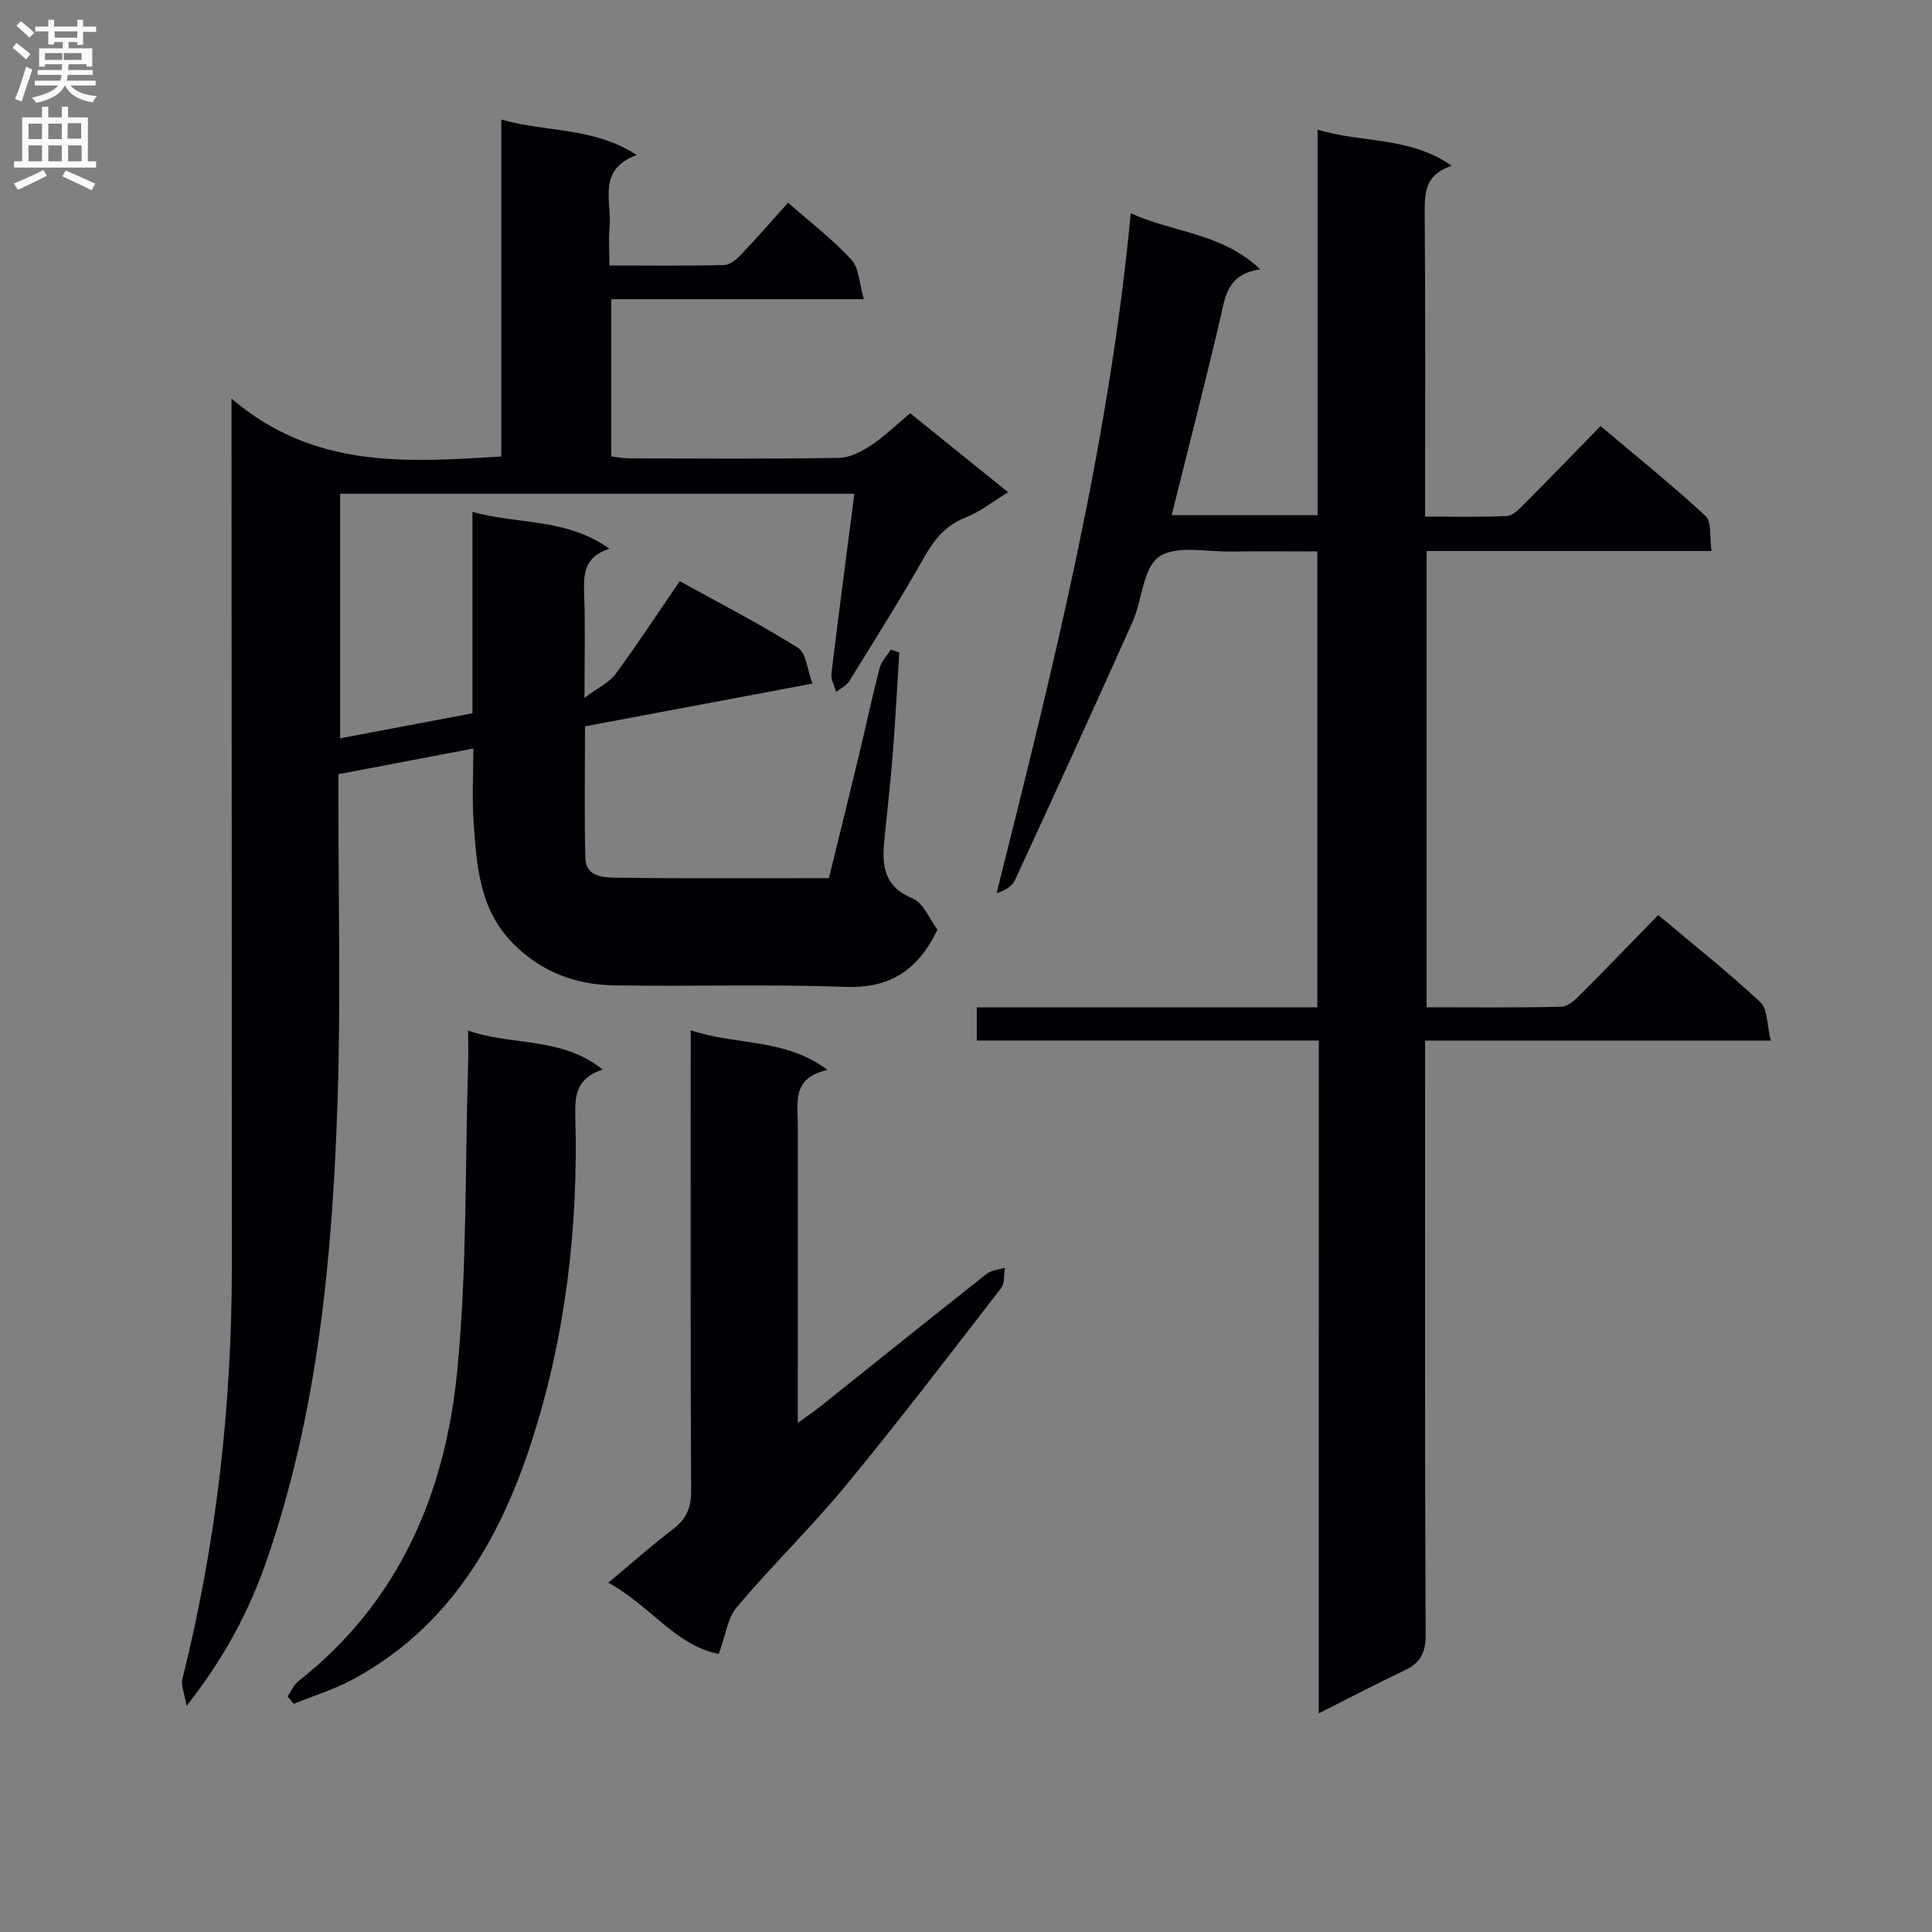 <svg enable-background="new 0 0 400 400" viewBox="0 0 400 400" xmlns="http://www.w3.org/2000/svg"><rect x="0" y="0" width="400" height="400" fill="#808080" stroke="none"/><g fill="#010105"><path d="m47.93 82.51c17.03 14.6 36.19 13.22 55.86 12 0-23.03 0-46.1 0-69.75 9.4 2.67 19.05 1.5 28.03 7.32-8.3 3.11-5.11 9.63-5.61 14.97-.23 2.44-.04 4.91-.04 7.92 8.27 0 16.05.1 23.82-.1 1.22-.03 2.59-1.27 3.55-2.28 3.2-3.36 6.24-6.86 9.62-10.63 4.6 4.05 9.23 7.59 13.12 11.81 1.6 1.74 1.62 4.94 2.57 8.17-18.04 0-34.98 0-52.29 0v32.56c1.15.13 2.41.4 3.67.4 14.5.03 29 .13 43.49-.1 2.23-.04 4.65-1.3 6.6-2.58 2.75-1.82 5.14-4.18 8.12-6.67 6.59 5.31 13.13 10.59 20.28 16.36-3.18 1.94-5.79 4.06-8.77 5.22-4.17 1.62-6.51 4.54-8.63 8.28-4.92 8.68-10.23 17.13-15.49 25.62-.59.95-1.81 1.5-2.74 2.24-.34-1.29-1.1-2.63-.95-3.86 1.49-12.31 3.12-24.6 4.75-37.18-35.58 0-70.85 0-106.47 0v50.63c9.13-1.73 18.07-3.42 27.39-5.18 0-13.7 0-27.31 0-41.7 9.55 2.65 19.48 1.25 28.36 7.63-5.36 1.69-5.38 5.45-5.22 9.59.24 6.47.06 12.95.06 21.28 2.95-2.21 5.18-3.22 6.44-4.94 4.52-6.15 8.7-12.53 13.28-19.22 8.36 4.63 16.63 8.87 24.48 13.8 1.73 1.09 1.94 4.59 3 7.41-15.96 3-31.25 5.87-47.09 8.85 0 9.08-.16 18.19.07 27.29.1 3.93 3.85 4 6.42 4.04 14.48.21 28.97.1 44.01.1 2.1-8.59 4.2-17.06 6.24-25.55 1.43-5.96 2.7-11.96 4.24-17.9.36-1.4 1.53-2.59 2.33-3.88.59.2 1.18.4 1.77.61-.45 7.01-.82 14.02-1.37 21.02-.44 5.63-1.06 11.25-1.65 16.87-.58 5.45-.72 10.36 5.78 13.04 2.23.92 3.46 4.24 5.13 6.45-3.89 8.14-9.58 12.19-18.94 11.85-15.98-.57-31.99-.06-47.98-.31-8.04-.12-15.17-2.79-21.03-8.76-6.92-7.06-7.44-16.03-8.08-24.96-.35-4.95-.06-9.94-.06-15.32-9.46 1.8-18.39 3.5-27.93 5.32v5.43c-.02 20.83.5 41.68-.19 62.49-1.07 32.11-4.04 64.02-14.62 94.73-3.61 10.47-8.66 20.09-16.63 30.26-.46-2.73-1.2-4.29-.87-5.58 7.03-28.05 10.23-56.55 10.24-85.42 0-57.3-.04-114.59-.07-171.88 0-1.94 0-3.88 0-7.81z"/><path d="m273.04 215.43c-23.99 0-47.25 0-70.8 0 0-2.4 0-4.3 0-6.87h70.5c0-31.62 0-62.57 0-94.39-5.94 0-11.86-.08-17.77.02-5.12.09-11.45-1.37-15.01 1.09-3.34 2.3-3.46 8.97-5.49 13.51-7.99 17.87-16.14 35.67-24.34 53.45-.58 1.25-2.01 2.11-3.8 2.69 11.64-46.39 23.21-92.48 27.78-140.78 8.87 4.06 18.69 3.97 26.84 11.62-7.03.95-7.29 5.85-8.38 10.49-3.15 13.39-6.58 26.71-9.99 40.4h30.21c0-26.44 0-52.84 0-79.81 9.32 2.81 19.07 1.36 27.77 7.48-5.52 1.78-5.62 5.6-5.59 9.94.17 20.64.08 41.29.08 62.68 5.8 0 11.4.15 16.97-.12 1.22-.06 2.52-1.45 3.54-2.47 5.17-5.19 10.26-10.46 15.82-16.15 7.51 6.34 14.85 12.24 21.75 18.63 1.29 1.2.79 4.32 1.22 7.24-19.93 0-39.32 0-58.99 0v94.47c9.38 0 18.67.11 27.94-.12 1.36-.03 2.88-1.49 4-2.62 5.3-5.29 10.49-10.69 16.01-16.36 7.34 6.17 14.5 11.84 21.15 18.04 1.53 1.43 1.35 4.7 2.16 7.95-24.43 0-47.81 0-71.57 0v6.59c0 38.82-.07 77.64.11 116.46.02 3.72-1.1 5.8-4.31 7.32-5.8 2.76-11.49 5.73-17.82 8.92.01-46.64.01-92.56.01-139.3z"/><path d="m143 213.3c9.53 3.21 19.38 1.55 28.36 8.23-7.53 1.59-6.17 6.83-6.18 11.48-.01 20.13-.01 40.26-.01 61.6 2.08-1.52 3.47-2.46 4.77-3.5 11.44-9.13 22.84-18.3 34.33-27.37.98-.78 2.51-.86 3.79-1.26-.24 1.42-.02 3.21-.8 4.22-10.57 13.67-21.06 27.41-32.04 40.74-7.19 8.72-15.35 16.63-22.64 25.27-1.98 2.34-2.39 6.01-3.76 9.72-8.93-1.71-14.27-10.09-22.88-14.75 4.91-4.09 8.99-7.74 13.35-11.04 2.78-2.1 3.81-4.41 3.8-7.95-.15-29.64-.09-59.28-.09-88.92 0-1.82 0-3.63 0-6.47z"/><path d="m59.54 351.23c.73-1.07 1.26-2.4 2.23-3.16 20.84-16.35 30.42-38.89 32.89-64.21 2.06-21.12 1.61-42.48 2.26-63.74.06-1.97.01-3.93.01-6.74 9.34 3.23 19.38 1.2 27.84 8.08-5.44 1.7-5.78 5.38-5.66 9.65.65 23.09-2.03 45.82-9.19 67.79-6.64 20.37-17.19 38.2-36.9 48.82-3.85 2.08-8.12 3.38-12.2 5.03-.42-.51-.85-1.01-1.28-1.52z"/></g><path d="m2.6 9.9.8-1c.9.7 1.9 1.4 2.9 2.3l-.9 1.1c-1.1-1-2-1.8-2.8-2.4zm.5 10.6c.9-2.1 1.6-4.3 2.3-6.7.4.2.8.4 1.3.6-.7 2.1-1.5 4.3-2.2 6.6zm.3-15.2.9-.9c1 .8 2 1.6 2.8 2.4l-1 1c-.9-.9-1.8-1.7-2.7-2.5zm12.6-1.2h1.2v1.4h2.7v1.1h-2.7v2.7h-1.2v-.6h-1.8v1.3h4.9v3.8h-1.2v-.5h-3.7c0 .4-.1.9-.1 1.2h5.1v1h-5.2c0 .5-.1.9-.2 1.2h6v1h-5.2c1.1 1.3 2.9 2 5.5 2.2-.4.4-.7.8-.9 1.3-2.9-.5-4.8-1.6-5.7-3.5h-.1c-.8 1.7-2.7 2.9-5.9 3.6-.2-.4-.6-.8-.9-1.1 2.8-.6 4.6-1.4 5.4-2.5h-4.8v-1h5.3c.1-.3.2-.7.2-1.2h-4.9v-1h5c0-.4 0-.8.1-1.2h-3.6v.5h-1.2v-3.8h4.9v-1.3h-1.8v.5h-1.2v-2.7h-2.7v-1h2.7v-1.4h1.2v1.4h4.8zm-6.7 8.3h3.6c0-.4 0-.9 0-1.4h-3.6zm1.9-4.6h4.8v-1.3h-4.7v1.3zm6.7 3.2h-4.7v1.4h3.7v-1.4z" fill="#fbfafa"/><path d="m8.7 22.1h1.3v2.2h2.8v-2.2h1.3v2.2h4.1v9.1h1.7v1.3h-17v-1.3h1.7v-9.1h4.1zm.3 13.1.7 1.2c-1.8.9-3.8 1.9-6 2.9-.2-.4-.5-.8-.8-1.3 2.3-1 4.4-1.9 6.1-2.8zm-3.1-6.4h2.8v-3.2h-2.8zm0 4.6h2.8v-3.3h-2.8zm4.1-4.6h2.8v-3.2h-2.8zm0 4.6h2.8v-3.3h-2.8zm3.6 1.9c2.1.9 4.1 1.8 6.1 2.7l-.7 1.4c-2.2-1.1-4.2-2-6.1-2.9zm3.2-9.8h-2.8v3.2h2.8v-3.1zm-2.7 7.9h2.8v-3.3h-2.8z" fill="#fbfafa"/></svg>
